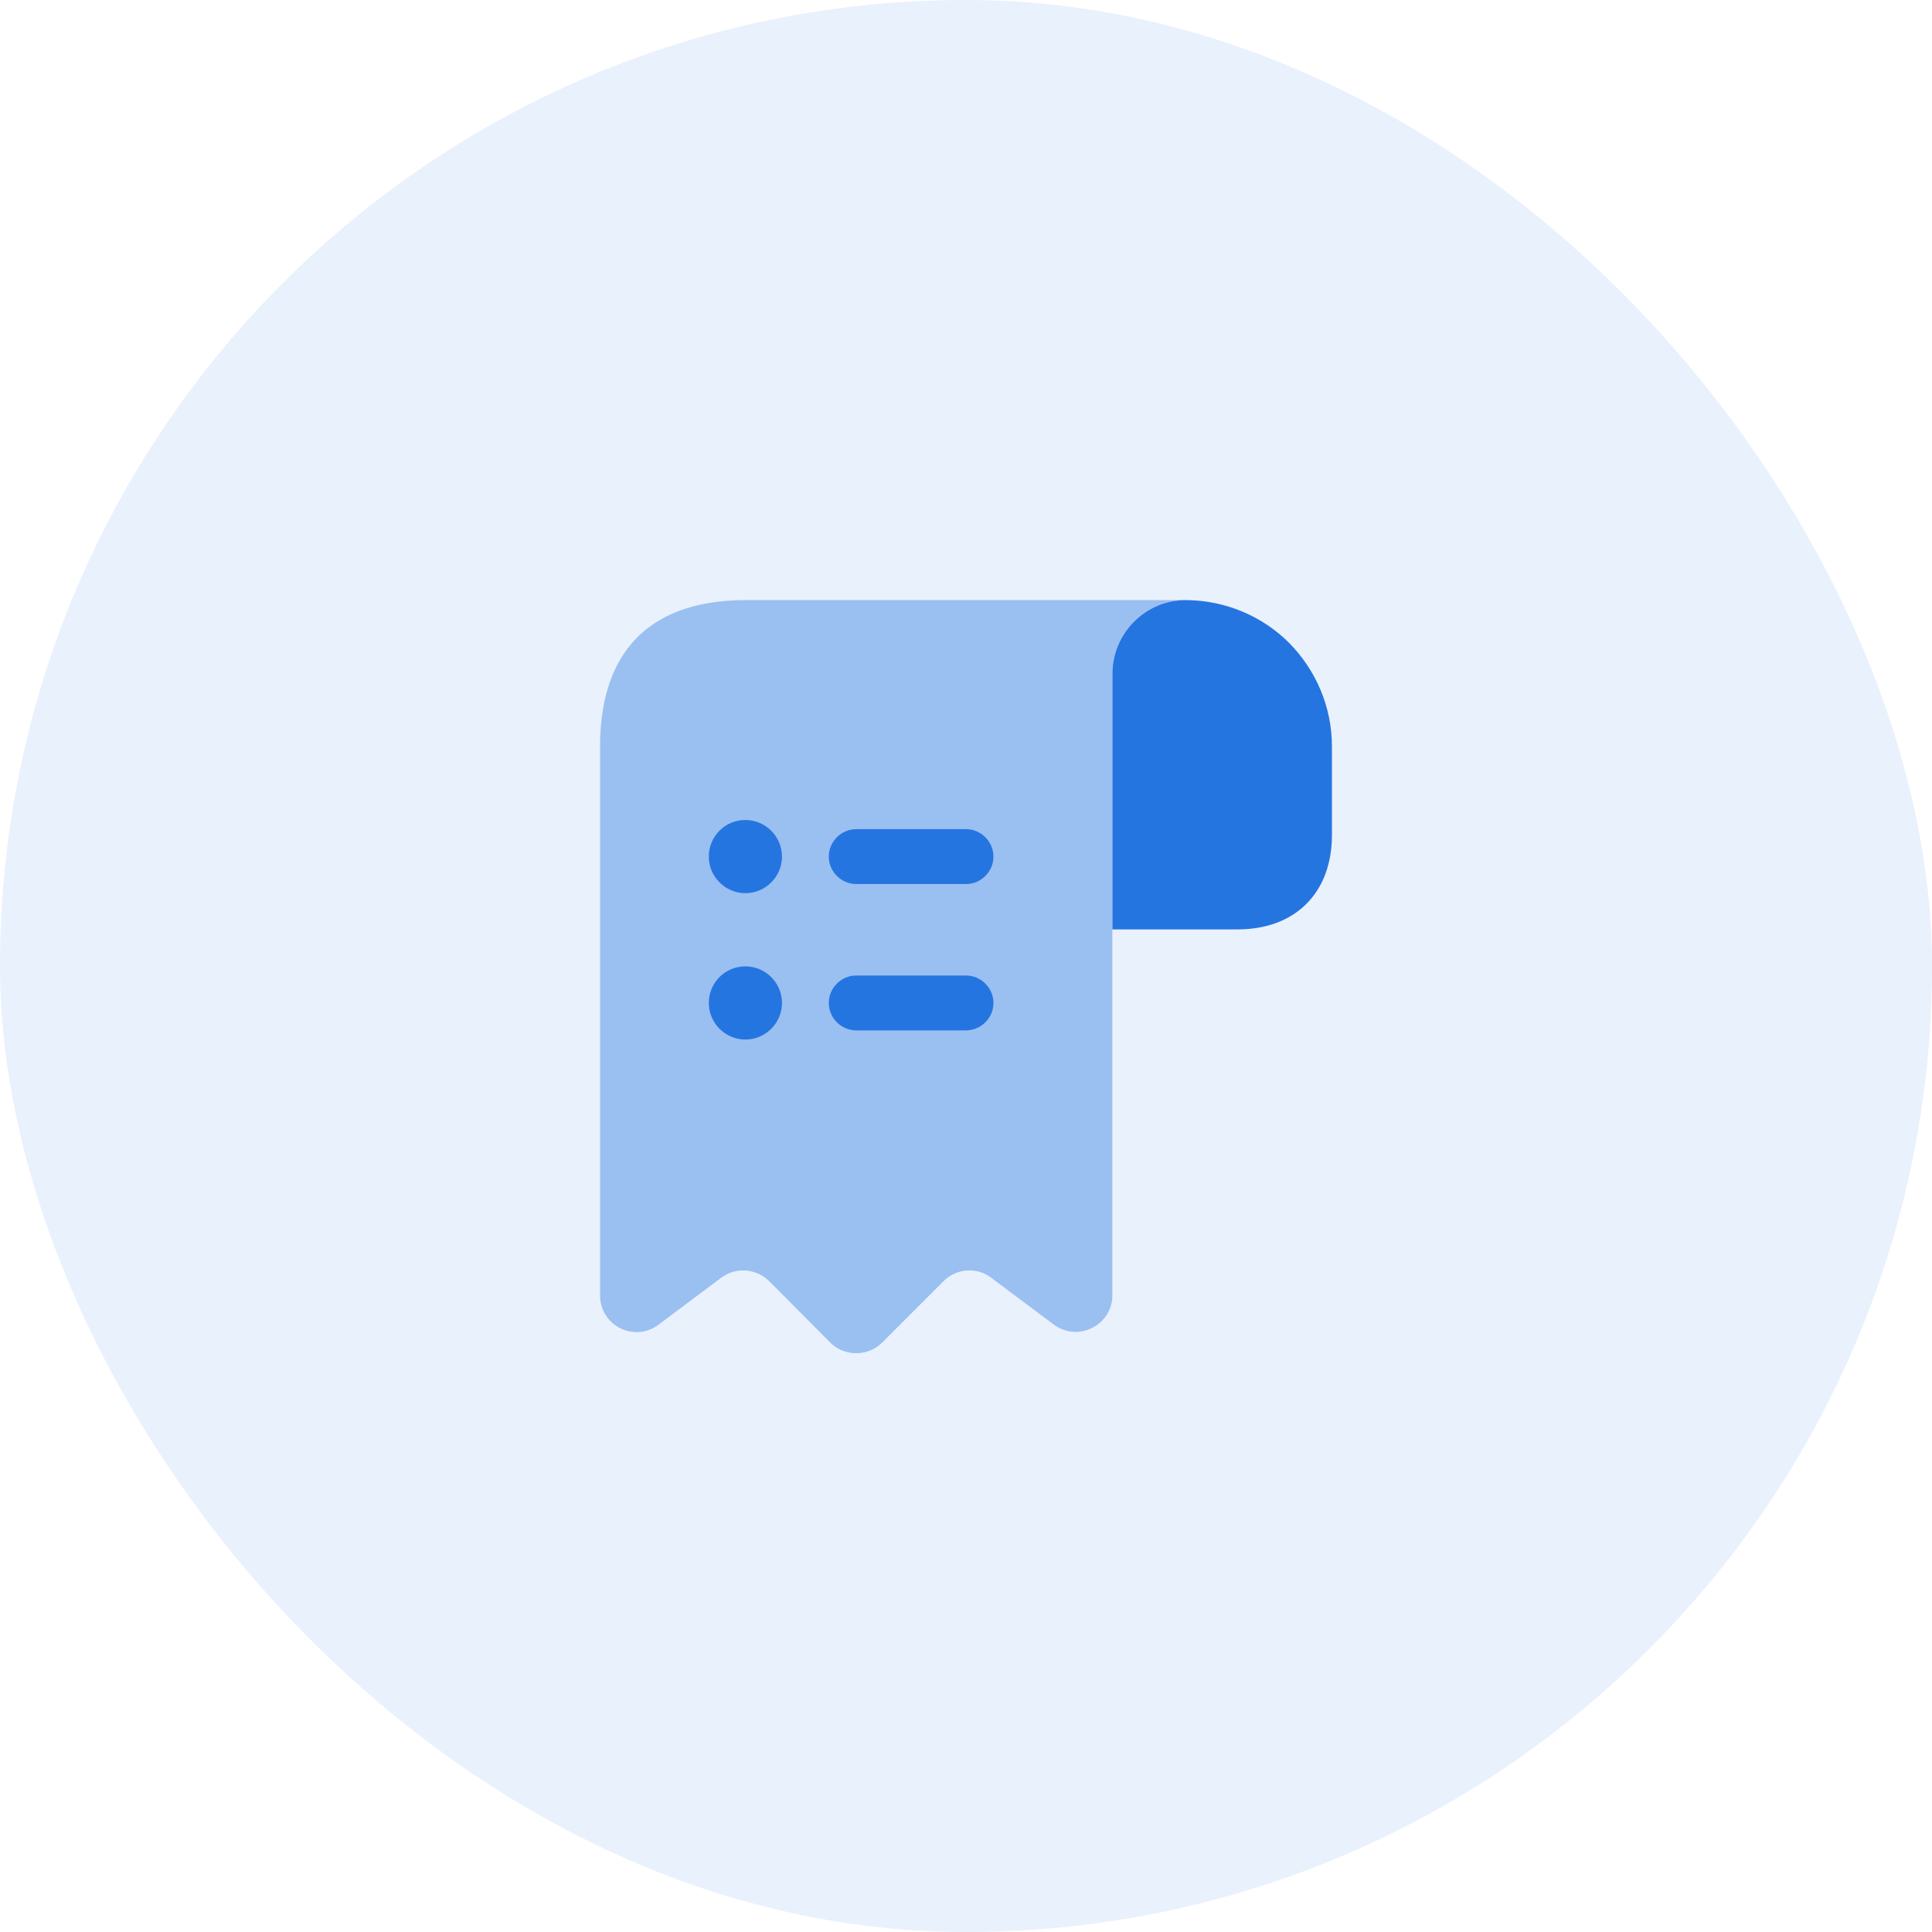 <svg width="88" height="88" viewBox="0 0 88 88" fill="none" xmlns="http://www.w3.org/2000/svg">
<rect width="88" height="88" rx="44" fill="#2575E1" fill-opacity="0.1"/>
<path d="M60.668 34V38.033C60.668 40.667 59.001 42.333 56.368 42.333H50.668V30.683C50.668 28.833 52.185 27.317 54.035 27.333C55.851 27.35 57.518 28.083 58.718 29.283C59.918 30.5 60.668 32.167 60.668 34Z" fill="#2575E1"/>
<path opacity="0.4" d="M27.332 35.667V59C27.332 60.383 28.899 61.167 29.999 60.333L32.849 58.2C33.515 57.7 34.449 57.767 35.049 58.367L37.815 61.15C38.465 61.8 39.532 61.8 40.182 61.15L42.982 58.35C43.565 57.767 44.499 57.7 45.149 58.2L47.999 60.333C49.099 61.15 50.665 60.367 50.665 59V30.667C50.665 28.833 52.165 27.333 53.999 27.333H35.665H33.999C28.999 27.333 27.332 30.317 27.332 34V35.667Z" fill="#2575E1"/>
<path d="M44 44.433H39C38.317 44.433 37.75 45 37.75 45.683C37.75 46.367 38.317 46.933 39 46.933H44C44.683 46.933 45.25 46.367 45.25 45.683C45.25 45 44.683 44.433 44 44.433Z" fill="#2575E1"/>
<path d="M39 40.267H44C44.683 40.267 45.25 39.7 45.25 39.017C45.25 38.333 44.683 37.767 44 37.767H39C38.317 37.767 37.75 38.333 37.75 39.017C37.75 39.7 38.317 40.267 39 40.267Z" fill="#2575E1"/>
<path d="M33.952 37.35C33.019 37.35 32.285 38.1 32.285 39.017C32.285 39.933 33.035 40.683 33.952 40.683C34.868 40.683 35.618 39.933 35.618 39.017C35.618 38.1 34.868 37.35 33.952 37.35Z" fill="#2575E1"/>
<path d="M33.952 44.017C33.019 44.017 32.285 44.767 32.285 45.683C32.285 46.6 33.035 47.35 33.952 47.35C34.868 47.35 35.618 46.6 35.618 45.683C35.618 44.767 34.868 44.017 33.952 44.017Z" fill="#2575E1"/>
</svg>
